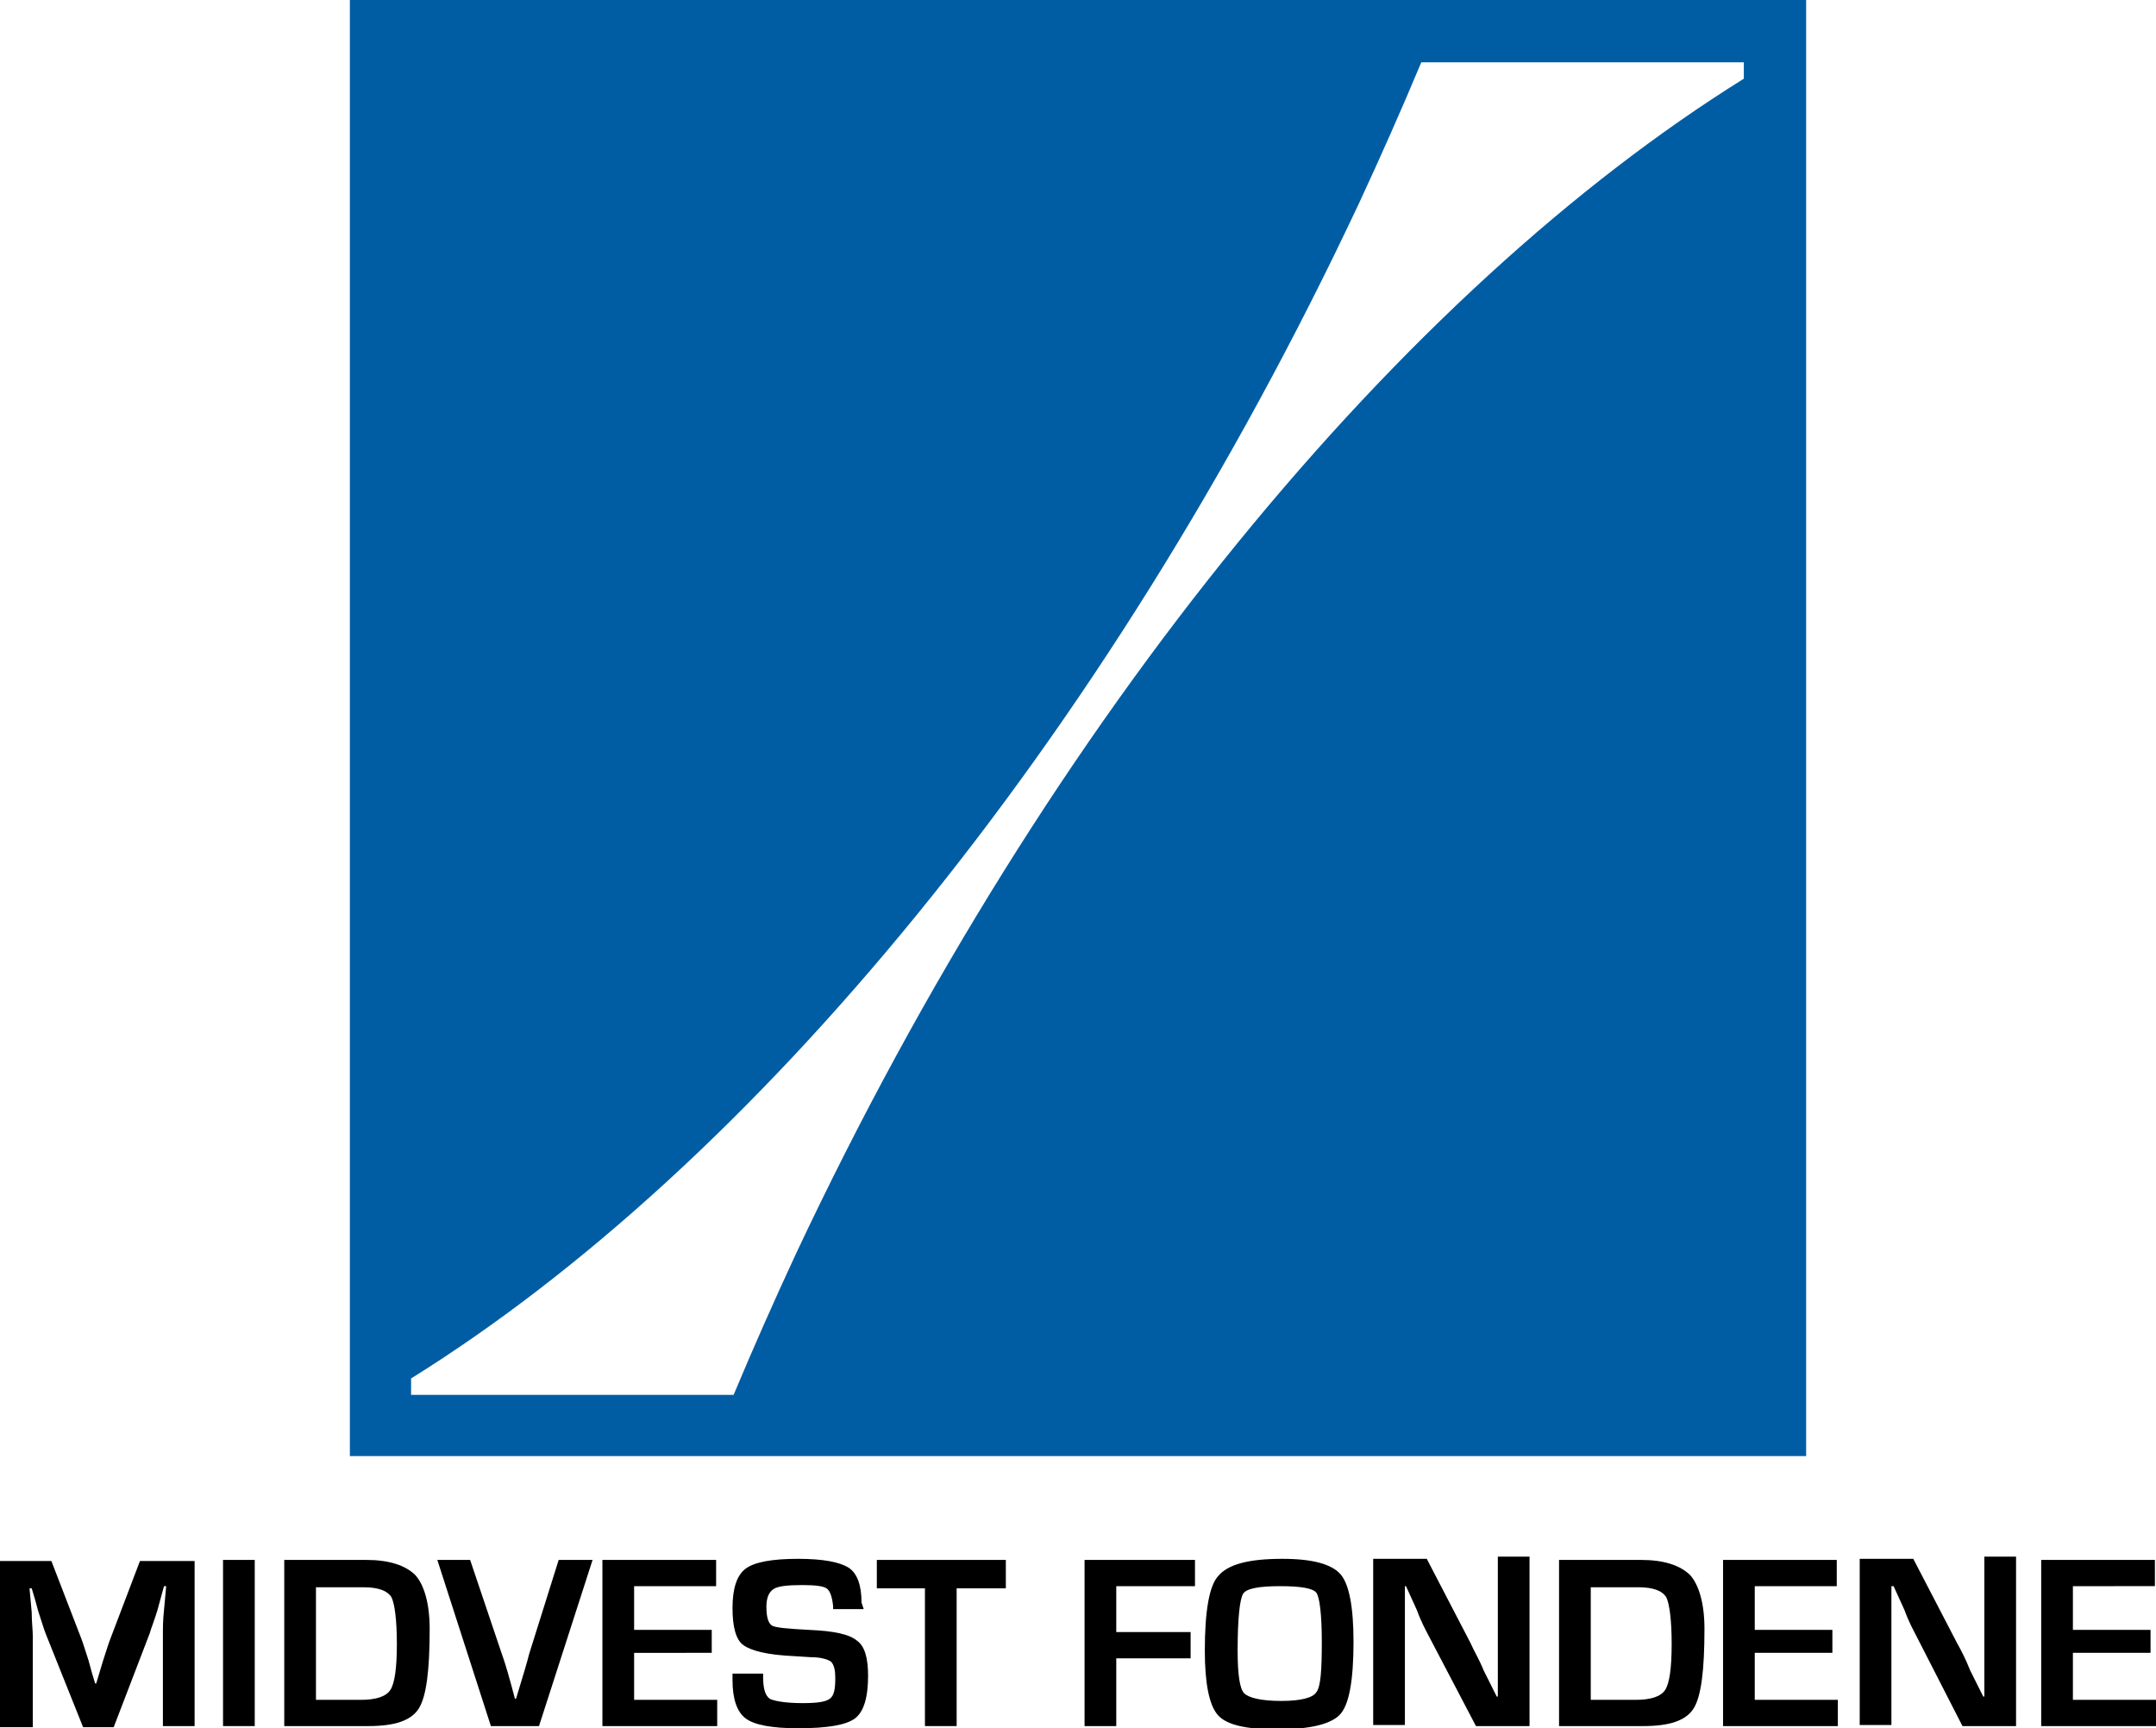 <?xml version="1.0" encoding="utf-8"?>
<!-- Generator: Adobe Illustrator 23.0.6, SVG Export Plug-In . SVG Version: 6.00 Build 0)  -->
<svg version="1.1" id="Layer_1" xmlns="http://www.w3.org/2000/svg" xmlns:xlink="http://www.w3.org/1999/xlink" x="0px" y="0px"
	 viewBox="0 0 197.2 158.1" style="enable-background:new 0 0 197.2 158.1;" xml:space="preserve">
<style type="text/css">
	.st0{fill:#005DA4;}
</style>
<g>
	<path class="st0" d="M132.4,0H32v129.4v3.8h32.8h100.4V3.8V0H132.4z M72.8,114.7c-2,4.3-3.9,8.6-5.7,12.9H37.6v-1.5
		c31-19.3,63.4-57.9,86.7-107.5c2-4.3,3.9-8.6,5.7-12.9h29.5v1.5C128.5,26.5,96.1,65.1,72.8,114.7z"/>
</g>
<g>
	<path d="M17.8,142.7v15.2h-2.9v-8.3c0-0.7,0-1.4,0.1-2.3l0.1-1.1l0.1-1.1H15l-0.3,1.1l-0.3,1.1c-0.3,1-0.6,1.7-0.7,2.1l-3.3,8.6
		H7.6l-3.4-8.5c-0.2-0.5-0.4-1.2-0.7-2.1l-0.3-1.1l-0.3-1H2.7l0.1,1.1l0.1,1.1c0,0.9,0.1,1.6,0.1,2.2v8.3H0v-15.2h4.7l2.7,7
		c0.2,0.5,0.4,1.2,0.7,2.1l0.3,1.1l0.3,1h0.1l0.3-1l0.3-1c0.3-0.9,0.5-1.6,0.7-2.1l2.7-7.1H17.8z"/>
	<path d="M23.3,142.7v15.2h-2.9v-15.2H23.3z"/>
	<path d="M26,157.9v-15.2h7.5c2.1,0,3.6,0.5,4.5,1.4c0.8,0.9,1.3,2.6,1.3,4.9c0,3.8-0.3,6.2-1,7.3c-0.7,1.1-2.2,1.6-4.6,1.6H26z
		 M28.9,155.5H33c1.4,0,2.3-0.3,2.7-0.9s0.6-2,0.6-4.2c0-2.2-0.2-3.7-0.5-4.3c-0.4-0.6-1.2-0.9-2.6-0.9h-4.3V155.5z"/>
	<path d="M51.1,142.7h3.1l-4.9,15.2h-4.4L40,142.7h3l2.9,8.6c0.3,0.8,0.7,2.2,1.2,4.1h0.1l0.3-1c0.4-1.3,0.7-2.3,0.9-3.1L51.1,142.7
		z"/>
	<path d="M58,145.2v3.9h7.1v2.1H58v4.3h7.6v2.4H55.1v-15.2h10.4v2.4H58z"/>
	<path d="M79,147.2h-2.8c0-0.1,0-0.2,0-0.3c-0.1-0.9-0.3-1.4-0.6-1.6c-0.3-0.2-1-0.3-2.2-0.3c-1.4,0-2.3,0.1-2.7,0.4
		c-0.4,0.3-0.6,0.8-0.6,1.6c0,1,0.2,1.5,0.5,1.7c0.3,0.2,1.5,0.3,3.4,0.4c2.3,0.1,3.7,0.4,4.4,1c0.7,0.5,1,1.6,1,3.2
		c0,2-0.4,3.3-1.2,3.9c-0.8,0.6-2.5,0.9-5.2,0.9c-2.4,0-4-0.3-4.8-0.9c-0.8-0.6-1.2-1.8-1.2-3.5l0-0.6h2.8l0,0.3
		c0,1.1,0.2,1.7,0.6,2c0.4,0.2,1.4,0.4,3,0.4c1.3,0,2.1-0.1,2.5-0.4c0.4-0.3,0.5-0.9,0.5-1.9c0-0.7-0.1-1.2-0.4-1.5
		c-0.3-0.2-0.9-0.4-1.8-0.4l-1.6-0.1c-2.4-0.1-3.9-0.5-4.6-1c-0.7-0.5-1-1.7-1-3.4c0-1.8,0.4-3,1.2-3.6c0.8-0.6,2.4-0.9,4.8-0.9
		c2.3,0,3.8,0.3,4.6,0.8c0.8,0.5,1.2,1.6,1.2,3.2L79,147.2z"/>
	<path d="M87.5,145.3v12.6h-2.9v-12.6h-4.4v-2.6H92v2.6H87.5z"/>
	<path d="M102.1,145.2v4.1h6.8v2.4h-6.8v6.2h-2.9v-15.2h10.1v2.4H102.1z"/>
	<path d="M117.3,142.6c2.8,0,4.5,0.5,5.3,1.4c0.8,0.9,1.2,3,1.2,6.2c0,3.5-0.4,5.7-1.2,6.6c-0.8,0.9-2.7,1.4-5.8,1.4
		c-2.8,0-4.6-0.4-5.4-1.3c-0.8-0.9-1.2-2.9-1.2-5.9c0-3.6,0.4-5.9,1.2-6.8C112.3,143.1,114.2,142.6,117.3,142.6z M117.1,145.1
		c-1.9,0-3.1,0.2-3.4,0.7c-0.3,0.5-0.5,2.2-0.5,5.2c0,2.2,0.2,3.5,0.6,3.9c0.4,0.4,1.5,0.7,3.4,0.7c1.8,0,2.9-0.3,3.2-0.8
		c0.4-0.5,0.5-2,0.5-4.6c0-2.5-0.2-4.1-0.5-4.5C120.1,145.3,119,145.1,117.1,145.1z"/>
	<path d="M139.9,142.7v15.2H135l-4.4-8.4c-0.2-0.4-0.6-1.1-1-2.2l-0.5-1.1l-0.5-1.1h-0.1l0,1l0,1l0,2v8.7h-2.9v-15.2h4.9l4,7.7
		c0.3,0.7,0.8,1.5,1.2,2.5l0.6,1.2l0.6,1.2h0.1l0-1l0-1l0-2v-8.8H139.9z"/>
	<path d="M142.6,157.9v-15.2h7.5c2.1,0,3.6,0.5,4.5,1.4c0.8,0.9,1.3,2.6,1.3,4.9c0,3.8-0.3,6.2-1,7.3c-0.7,1.1-2.2,1.6-4.6,1.6
		H142.6z M145.5,155.5h4.1c1.4,0,2.3-0.3,2.7-0.9c0.4-0.6,0.6-2,0.6-4.2c0-2.2-0.2-3.7-0.5-4.3c-0.4-0.6-1.2-0.9-2.6-0.9h-4.3V155.5
		z"/>
	<path d="M160.5,145.2v3.9h7.1v2.1h-7.1v4.3h7.6v2.4h-10.5v-15.2H168v2.4H160.5z"/>
	<path d="M184.4,142.7v15.2h-4.9l-4.3-8.4c-0.2-0.4-0.6-1.1-1-2.2l-0.5-1.1l-0.5-1.1H173l0,1l0,1l0,2v8.7h-2.9v-15.2h4.9l4,7.7
		c0.4,0.7,0.8,1.5,1.2,2.5l0.6,1.2l0.6,1.2h0.1l0-1l0-1l0-2v-8.8H184.4z"/>
	<path d="M189.6,145.2v3.9h7.1v2.1h-7.1v4.3h7.6v2.4h-10.5v-15.2h10.4v2.4H189.6z"/>
</g>
</svg>
